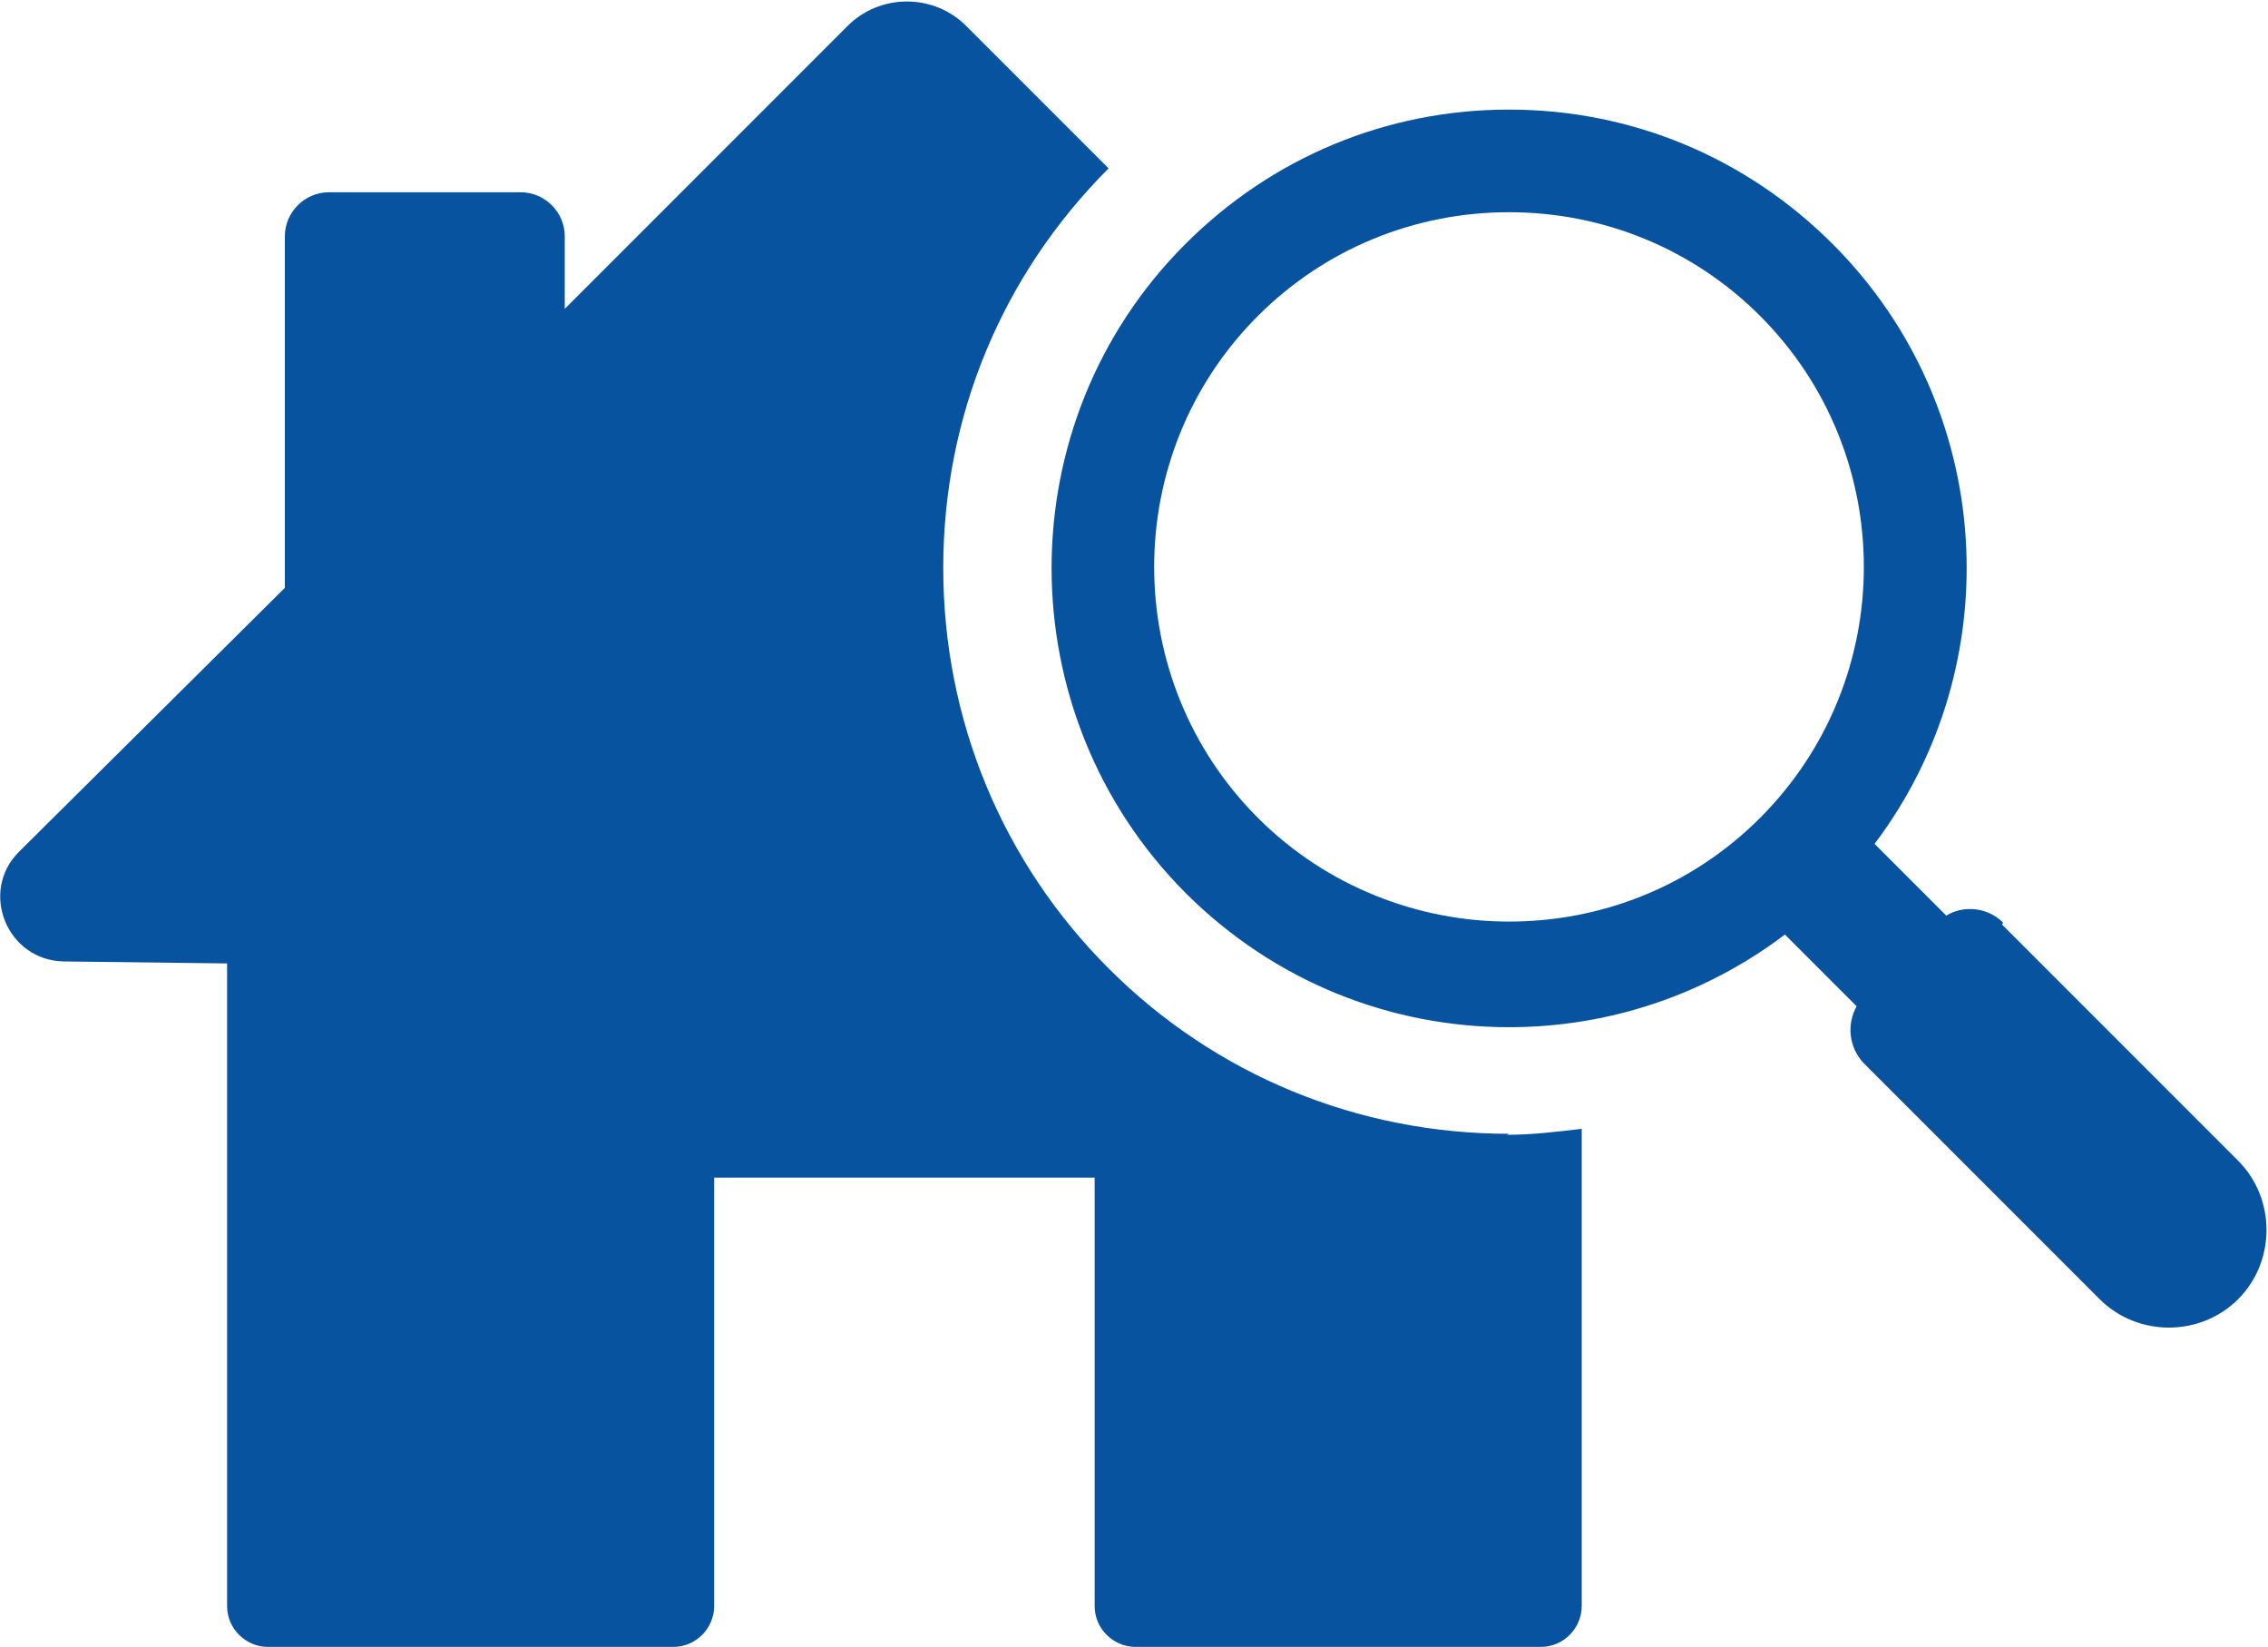 <?xml version="1.0" encoding="UTF-8"?>
<svg id="_レイヤー_2" data-name="レイヤー 2" xmlns="http://www.w3.org/2000/svg" viewBox="0 0 22.77 16.53">
  <defs>
    <style>
      .cls-1 {
        fill: #07539f;
        stroke-width: 0px;
      }
    </style>
  </defs>
  <g id="_レイヤー_1-2" data-name="レイヤー 1">
    <g>
      <path class="cls-1" d="m15.15,11.38c-1.52,0-2.95-.59-4.02-1.66-1.07-1.07-1.66-2.5-1.66-4.02s.59-2.94,1.66-4.01l-1.42-1.42c-.33-.34-.88-.34-1.21,0l-2.83,2.83v-.73c0-.24-.2-.44-.44-.44h-1.93c-.24,0-.44.2-.44.44v3.53L.19,8.55c-.4.4-.12,1.09.45,1.1l1.64.02v6.45c0,.23.19.41.41.41h4.07c.23,0,.41-.19.41-.41v-4.3h3.82v4.3c0,.23.19.41.41.41h4.07c.23,0,.41-.19.41-.41v-4.79c-.25.03-.5.06-.75.06Z"/>
      <path class="cls-1" d="m20.11,9.26c-.15-.15-.39-.18-.57-.07l-.72-.72c1.36-1.8,1.22-4.38-.42-6.02-.87-.87-2.02-1.35-3.25-1.35s-2.38.48-3.25,1.35c-1.79,1.79-1.79,4.71,0,6.51.9.9,2.07,1.35,3.25,1.35.98,0,1.95-.31,2.77-.93l.72.72c-.1.18-.08.41.07.57l2.37,2.37c.38.38,1.01.38,1.39,0s.38-1.01,0-1.39l-2.37-2.37Zm-7.48-1.05c-1.39-1.39-1.39-3.65,0-5.04.67-.67,1.57-1.04,2.52-1.04s1.85.37,2.52,1.04c1.39,1.39,1.39,3.65,0,5.04-.7.7-1.61,1.04-2.52,1.04-.91,0-1.83-.35-2.52-1.04Z"/>
    </g>
  </g>
</svg>